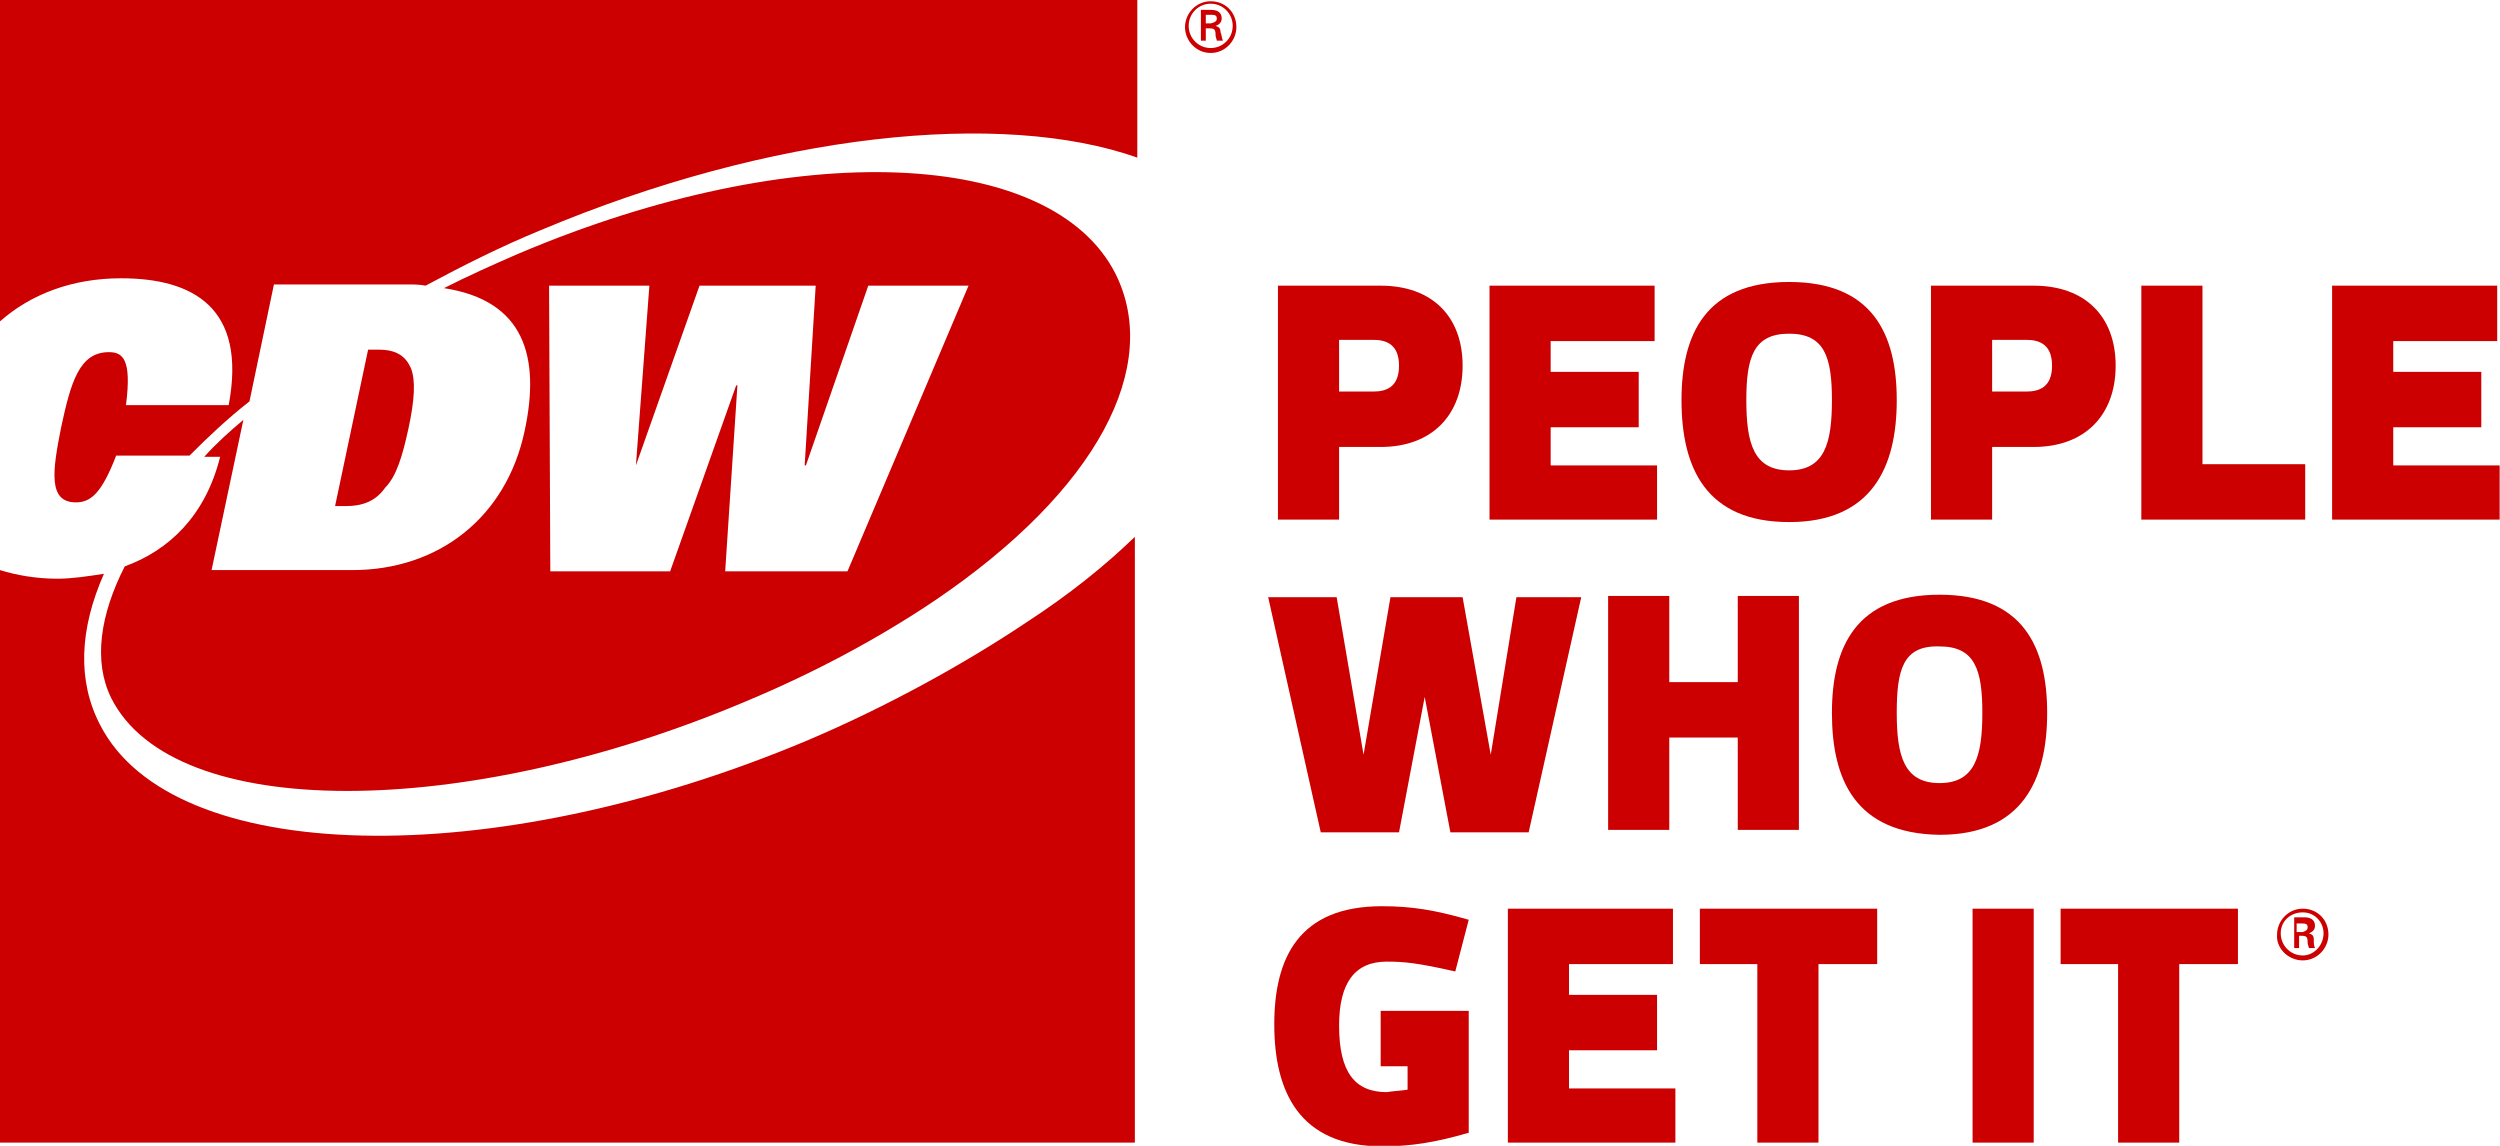 <?xml version="1.0" encoding="UTF-8"?>
<svg width="120" height="55" version="1.1" viewBox="0 0 120 55" xml:space="preserve" xmlns="http://www.w3.org/2000/svg" xmlns:cc="http://creativecommons.org/ns#" xmlns:dc="http://purl.org/dc/elements/1.1/" xmlns:rdf="http://www.w3.org/1999/02/22-rdf-syntax-ns#">
<style type="text/css">
	.st0{fill:none;}
	.st1{fill:#F6BB60;}
	.st2{fill:#FFFFFF;}
	.st3{fill:#CC0000;}
</style>
<g transform="matrix(.587 0 0 .591 -1.174 -1.181)" fill="#ca2026">
	<path class="st3" d="m101 5.9c-1 0-1.8-0.8-1.8-1.8s0.8-1.8 1.8-1.8 1.8 0.8 1.8 1.8-0.8 1.8-1.8 1.8m0 0.4c1.2 0 2.1-1 2.1-2.1 0-1.2-0.9-2.1-2.1-2.1s-2.1 1-2.1 2.1 0.9 2.1 2.1 2.1m-0.1-2c0.1 0 0.3 0 0.4 0.1s0.1 0.3 0.1 0.5c0 0.1 0.1 0.3 0.1 0.4h0.5c-0.1-0.2-0.1-0.5-0.2-0.7 0-0.3-0.1-0.4-0.4-0.5 0.3-0.1 0.5-0.3 0.5-0.6 0-0.6-0.5-0.7-0.9-0.7h-0.8v2.5h0.4v-1zm-0.3-0.4v-0.7h0.5c0.3 0 0.4 0.1 0.4 0.3s-0.1 0.3-0.5 0.4z"/>
	<path class="st3" d="m2 2v26.1c2.5-2.2 5.9-3.5 9.9-3.5 5.9 0 10.3 2.4 8.8 10.3h-8.4c0.5-3.8-0.3-4.3-1.4-4.3-2.4 0-3.1 2.4-3.9 6.1-0.7 3.5-1.1 6.1 1.2 6.1 1.2 0 2.1-0.7 3.3-3.8h6c1.5-1.5 3.1-3 4.9-4.4l2-9.5h10.9c0.5 0 1 0 1.5 0.1 3-1.6 6.2-3.2 9.4-4.5 18.9-7.9 37.7-9.8 48.8-5.9v-12.8zm10.2 46c-2 3.9-2.6 7.7-1.1 10.7 5.1 10.1 28.9 9.9 51.8 0.3 5.8-2.4 11-5.2 15.5-8.2 13.4-9 18.6-19.1 14.8-26.6-5.2-10.1-26-11.2-48.8-1.6-2.1 0.9-4.1 1.8-6.1 2.8 6.6 1 7.9 5.6 6.6 11.6-1.5 7-7 11.3-14.1 11.3h-11.5l2.6-12.2c-1.2 1-2.2 1.9-3.2 3h1.3c-1.2 4.8-4.2 7.6-7.8 8.9zm42.9-22.8-1.1 14.6l5.2-14.6h9.5l-0.9 14.6h0.1l5.1-14.6h8.2l-9.9 23.2h-10l1-15.1h-0.1l-5.4 15.1h-9.8l-0.1-23.2zm13 36.9c-26 10.9-52 10.2-57.9-1.2-1.9-3.6-1.7-7.8 0.3-12.3-1.3 0.2-2.6 0.4-3.8 0.4-1.8 0-3.4-0.3-4.7-0.7v46.5h92.8v-49.2c-2.5 2.4-5.4 4.7-8.8 6.9-5.1 3.4-11.5 6.9-17.9 9.6zm-32.7-25.3c0.5-2.3 0.6-3.9 0.2-4.9-0.4-0.9-1.1-1.5-2.6-1.5h-0.9l-2.7 12.7h0.9c1.5 0 2.5-0.5 3.2-1.5 0.9-0.9 1.4-2.5 1.9-4.8z"/>
		<path class="st3" d="m111.5 38.3v5.9h-5v-19h8.4c4.2 0 6.7 2.5 6.7 6.5s-2.5 6.6-6.7 6.6zm0-4.5h2.8c1.1 0 2.1-0.4 2.1-2.1s-1-2.1-2.1-2.1h-2.8z"/>
		<path class="st3" d="m137.5 39.7v4.5h-13.7v-19h13.5v4.5h-8.5v2.5h7.2v4.5h-7.2v3.1h8.7z"/>
		<path class="st3" d="m139.5 34.5c0-5.4 2-9.6 8.8-9.6s8.8 4.2 8.8 9.6-2 9.9-8.8 9.9-8.8-4.4-8.8-9.9zm5.3 0c0 3.5 0.6 5.7 3.5 5.7s3.5-2.2 3.5-5.7-0.6-5.4-3.5-5.4-3.5 1.9-3.5 5.4z"/>
		<path class="st3" d="m164.9 38.3v5.9h-5v-19h8.4c4.2 0 6.7 2.5 6.7 6.5s-2.5 6.6-6.7 6.6zm0-4.5h2.8c1.1 0 2.1-0.4 2.1-2.1s-1-2.1-2.1-2.1h-2.8z"/>
		<path class="st3" d="m190.5 39.7v4.5h-13.4v-19h5v14.5z"/>
		<path class="st3" d="m206.4 39.7v4.5h-13.7v-19h13.5v4.5h-8.5v2.5h7.2v4.5h-7.2v3.1h8.7z"/>
		<path class="st3" d="m118.5 58.6-2.1 11h-6.4l-4.3-19.1h5.6l2.2 12.8 2.2-12.8h5.9l2.3 12.8 2.1-12.8h5.3l-4.3 19.1h-6.4z"/>
		<path class="st3" d="m138.5 61.9v7.5h-5v-19h5v7h5.6v-7h5v19h-5v-7.5z"/>
		<path class="st3" d="m151.8 59.9c0-5.4 2-9.6 8.8-9.6s8.8 4.2 8.8 9.6-2 9.9-8.8 9.9c-6.9-0.1-8.8-4.5-8.8-9.9zm5.3 0c0 3.5 0.6 5.7 3.5 5.7s3.5-2.2 3.5-5.7-0.6-5.4-3.5-5.4c-3-0.1-3.5 1.9-3.5 5.4z"/>
		<path class="st3" d="m117.1 90.5v-1.9h-2.2v-4.5h7.2v9.9c-2.8 0.8-4.7 1.1-7.1 1.1-6.8 0-8.8-4.5-8.8-9.9s2-9.6 8.8-9.6c2.4 0 4.3 0.3 7.1 1.1l-1.1 4.2c-3.1-0.7-4.2-0.8-5.6-0.8-2.6 0-3.9 1.7-3.9 5.2 0 3.8 1.3 5.4 3.9 5.4 0.6-0.1 1.1-0.1 1.7-0.2z"/>
		<path class="st3" d="m139 90.3v4.5h-13.7v-19h13.5v4.5h-8.5v2.5h7.2v4.5h-7.2v3.1h8.7z"/>
		<path class="st3" d="m150.7 80.3v14.5h-5v-14.5h-4.7v-4.5h14.5v4.5z"/>
		<path class="st3" d="m163.3 94.8v-19h5v19z"/>
		<path class="st3" d="m180.2 80.3v14.5h-5v-14.5h-4.7v-4.5h14.5v4.5z"/>
	<path class="st3" d="m190.3 79.6c-1 0-1.8-0.8-1.8-1.8s0.8-1.7 1.8-1.7 1.7 0.8 1.7 1.7c0 1-0.8 1.8-1.7 1.8m0 0.4c1.2 0 2.1-1 2.1-2.1 0-1.2-0.9-2.1-2.1-2.1s-2.1 1-2.1 2.1c-0.1 1.1 0.9 2.1 2.1 2.1m-0.1-2c0.1 0 0.3 0 0.4 0.1s0.1 0.3 0.1 0.5c0 0.1 0.1 0.3 0.1 0.4h0.5c-0.1-0.2-0.1-0.5-0.1-0.7 0-0.3-0.1-0.4-0.4-0.5 0.3-0.1 0.5-0.3 0.5-0.6 0-0.6-0.5-0.7-0.9-0.7h-0.8v2.5h0.4v-1zm-0.4-0.4v-0.6h0.5c0.3 0 0.4 0.1 0.4 0.3s-0.1 0.3-0.4 0.4h-0.5z"/>
</g>
</svg>
